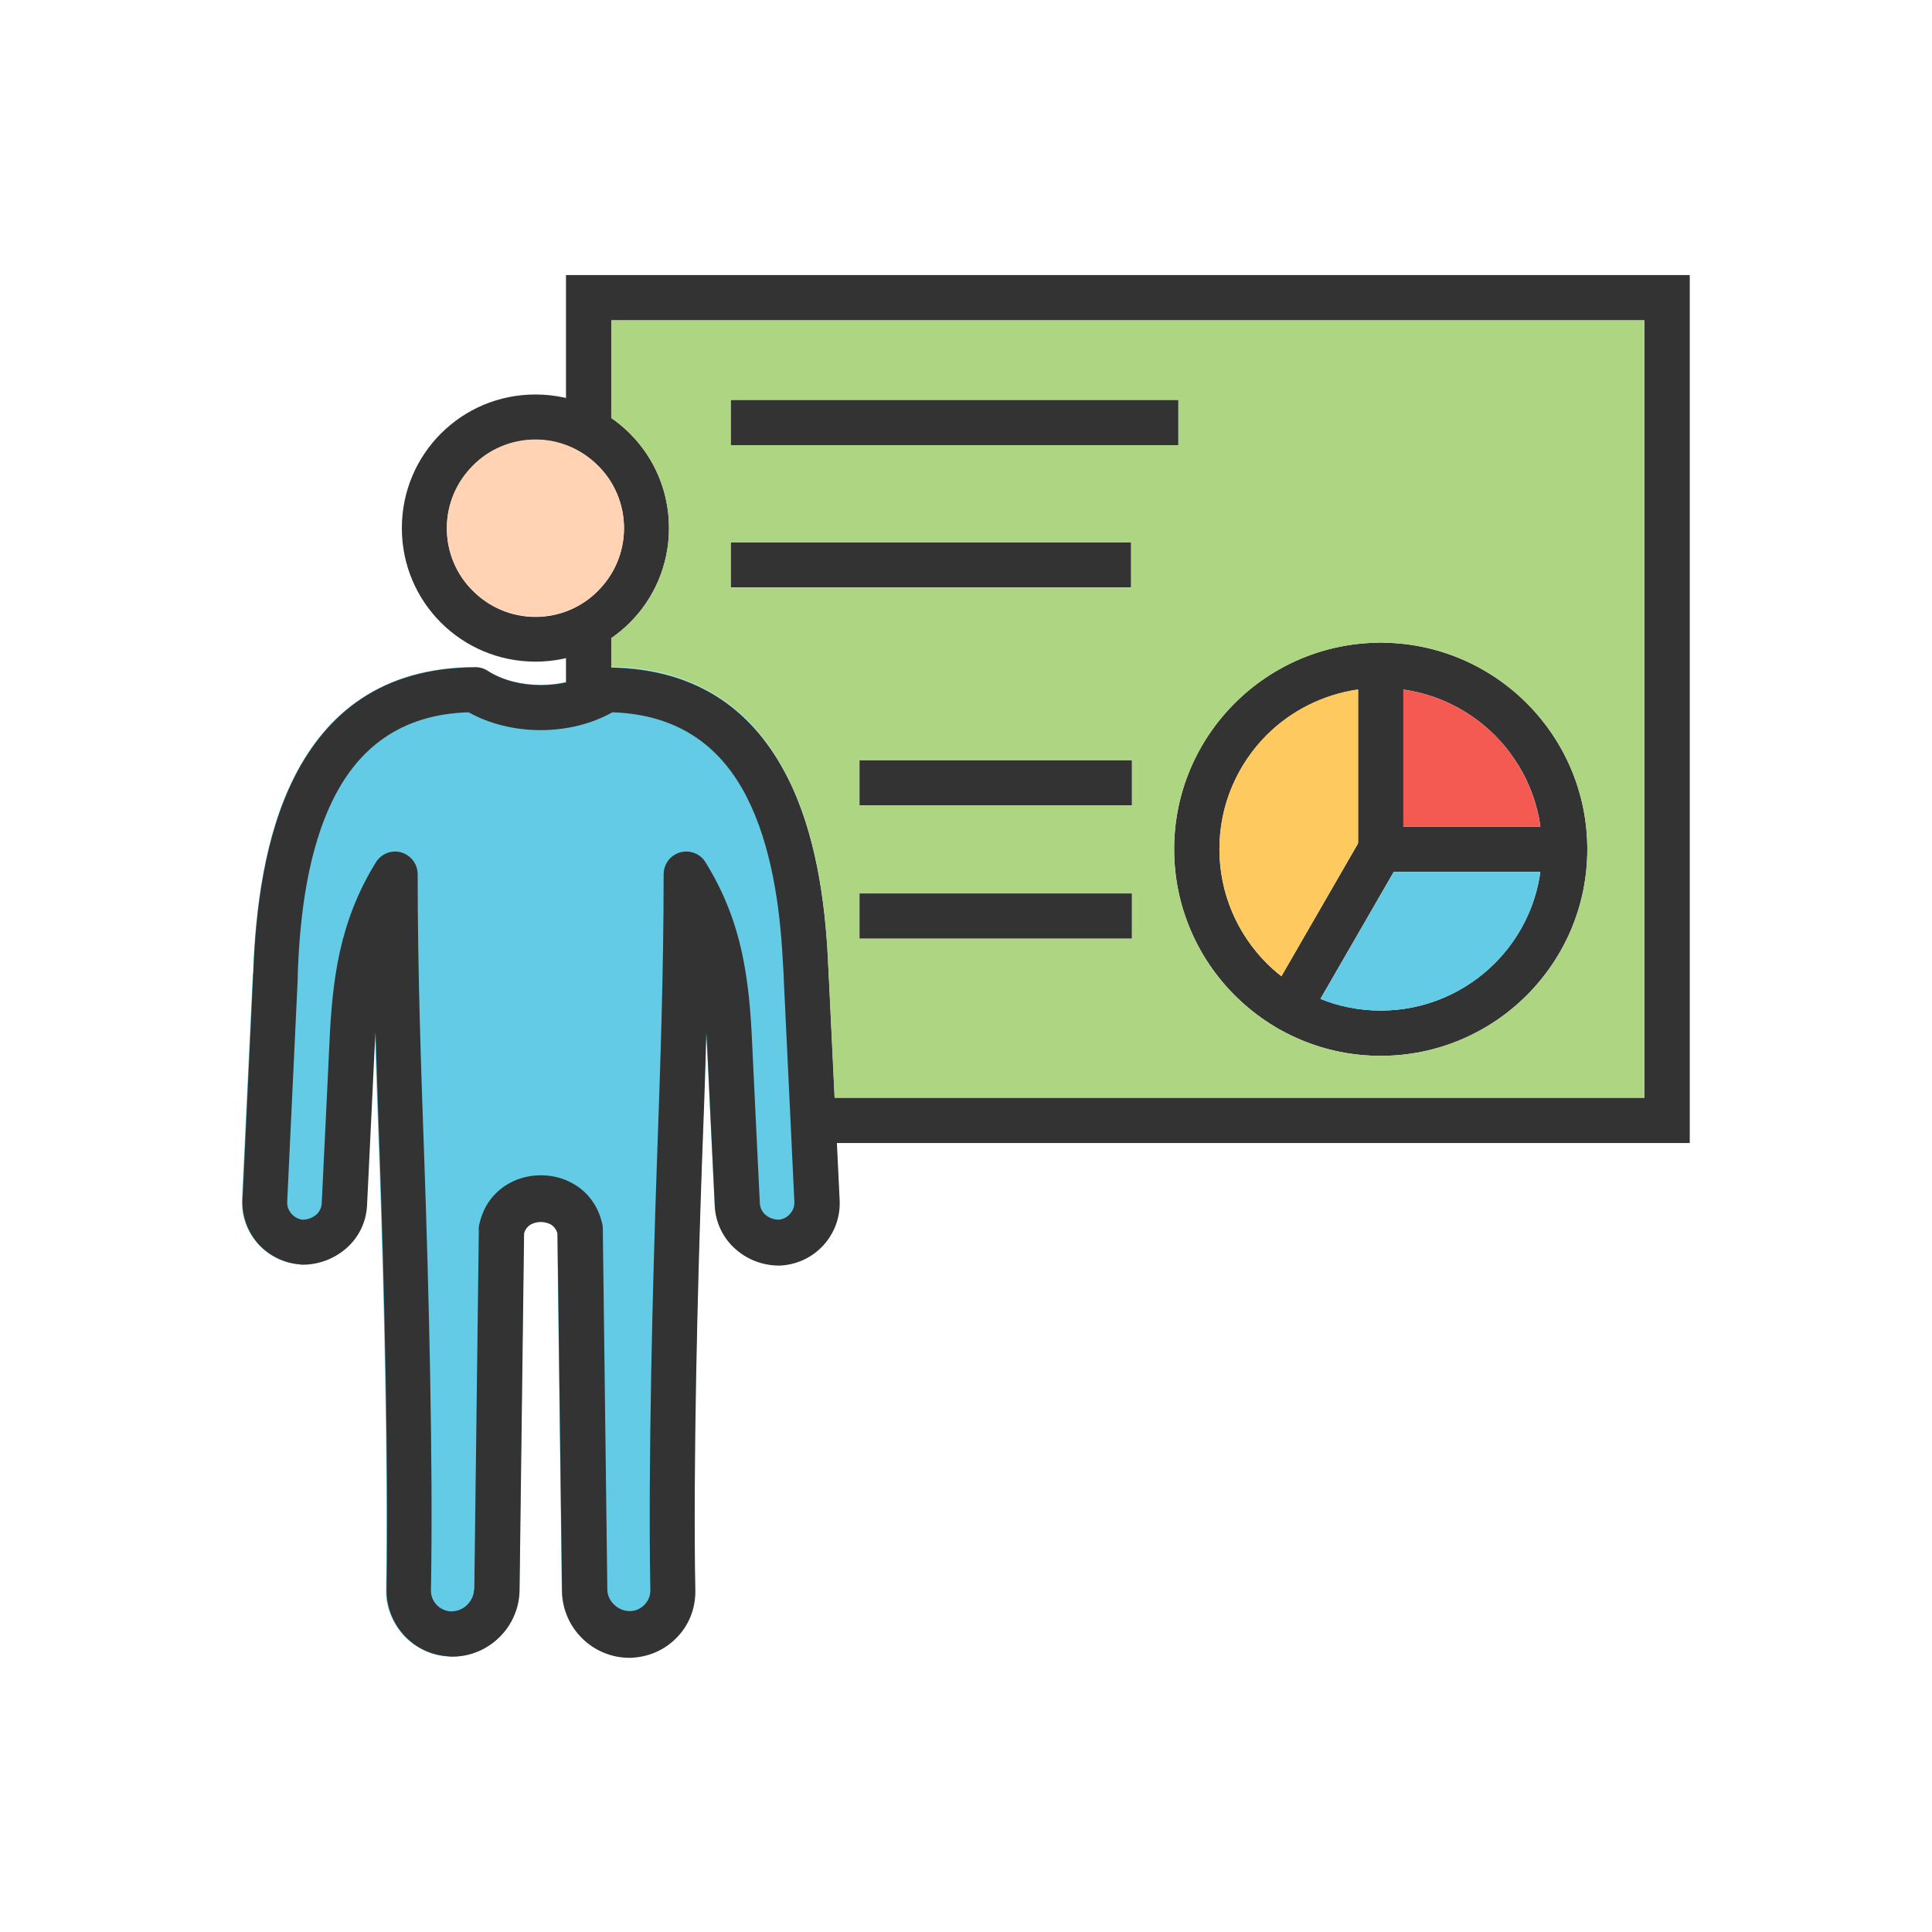 <?xml version="1.0" encoding="UTF-8"?>
<!DOCTYPE svg PUBLIC "-//W3C//DTD SVG 1.1//EN" "http://www.w3.org/Graphics/SVG/1.1/DTD/svg11.dtd">
<!-- Creator: CorelDRAW -->
<svg xmlns="http://www.w3.org/2000/svg" xml:space="preserve" width="6.827in" height="6.827in" style="shape-rendering:geometricPrecision; text-rendering:geometricPrecision; image-rendering:optimizeQuality; fill-rule:evenodd; clip-rule:evenodd"
viewBox="0 0 6.827 6.827"
 xmlns:xlink="http://www.w3.org/1999/xlink">
 <defs>
  <style type="text/css">
   <![CDATA[
    .fil0 {fill:none}
    .fil3 {fill:#333333}
    .fil1 {fill:#63CBE5}
    .fil7 {fill:#AED581}
    .fil5 {fill:#F45A52}
    .fil6 {fill:#FECA5F}
    .fil4 {fill:#FFD3B3}
    .fil2 {fill:#333333;fill-rule:nonzero}
   ]]>
  </style>
 </defs>
 <rect class="fil0" width="6.827" height="6.827"/>
 <g id="Layer_x0020_1">
  <path class="fil1" d="M1.053 3.46l0 0zm-0.159 -0.02l0 0zm2.032 -0.043c-0.011,-0.215 -0.045,-0.457 -0.144,-0.653 -0.112,-0.22 -0.301,-0.381 -0.622,-0.387l0 0.086 -0.16 0 0 -0.033c-0.029,0.006 -0.059,0.01 -0.089,0.01 -0.067,0 -0.133,-0.016 -0.185,-0.048 -0.013,-0.01 -0.029,-0.015 -0.047,-0.015l0 0c-0.331,0.001 -0.525,0.163 -0.639,0.387 -0.106,0.209 -0.138,0.47 -0.146,0.695l-1.1811e-005 0 -0.001 0.007 -0.038 0.791c-0.003,0.061 0.019,0.117 0.057,0.159 0.036,0.04 0.087,0.067 0.145,0.071 0.004,0.001 0.008,0.001 0.011,0.001 0.119,0 0.221,-0.089 0.227,-0.21l0.015 -0.31 0.015 -0.302c0.004,0.157 0.01,0.315 0.016,0.474 0.015,0.426 0.03,1.055 0.023,1.489 -0,0.002 -0,0.005 -0,0.008l5.11811e-005 0c-0.003,0.062 0.026,0.125 0.067,0.167 0.041,0.042 0.1,0.069 0.163,0.07l0 -5.11811e-005 0.003 7.87402e-005c0.129,0 0.237,-0.105 0.238,-0.235l0.016 -1.265c0.013,-0.042 0.063,-0.049 0.093,-0.032 0.011,0.006 0.021,0.017 0.025,0.032l0.016 1.265c0.002,0.13 0.11,0.235 0.238,0.235l0.001 -3.93701e-006 0 -5.11811e-005c0.001,2.75591e-005 0.002,3.93701e-005 0.003,1.9685e-005l-3.93701e-006 -0c0.127,-0.002 0.229,-0.106 0.229,-0.233l-3.93701e-006 -0.001 -5.11811e-005 0c2.75591e-005,-0.001 3.93701e-005,-0.002 1.9685e-005,-0.004l-0 3.93701e-006c-0.008,-0.436 0.008,-1.068 0.023,-1.496 0.006,-0.159 0.011,-0.317 0.016,-0.474 0.001,0.017 0.002,0.034 0.003,0.051l0.027 0.561c0.006,0.121 0.108,0.21 0.227,0.21l0.004 -8.66142e-005 -1.1811e-005 -0c0.122,-0.006 0.216,-0.109 0.21,-0.231l-0.01 -0.199 -0.08 0 -0.008 -0.16 0.08 0 -0.023 -0.483zm-0.701 2.297l0 0zm0.073 -0.073l0 0zm0.455 -1.311l0 0z"/>
  <path class="fil2" d="M1.892 1.394c0.131,0 0.249,0.053 0.334,0.138 0.086,0.086 0.138,0.204 0.138,0.334 0,0.131 -0.053,0.249 -0.138,0.334 -0.086,0.086 -0.204,0.138 -0.334,0.138 -0.131,0 -0.249,-0.053 -0.334,-0.138 -0.086,-0.086 -0.138,-0.204 -0.138,-0.334 0,-0.131 0.053,-0.249 0.138,-0.334 0.086,-0.086 0.204,-0.138 0.334,-0.138zm0.221 0.252c-0.057,-0.057 -0.135,-0.092 -0.221,-0.092 -0.086,0 -0.165,0.035 -0.221,0.092 -0.057,0.057 -0.092,0.135 -0.092,0.221 0,0.086 0.035,0.165 0.092,0.221 0.057,0.057 0.135,0.092 0.221,0.092 0.086,0 0.165,-0.035 0.221,-0.092 0.057,-0.057 0.092,-0.135 0.092,-0.221 0,-0.086 -0.035,-0.165 -0.092,-0.221z"/>
  <path class="fil2" d="M1.852 4.354l-0.016 1.265c-0.001,0.065 -0.028,0.124 -0.071,0.166 -0.043,0.043 -0.103,0.069 -0.167,0.069l-3.93701e-006 0c-0.001,0 -0.002,-2.75591e-005 -0.003,-7.87402e-005l0 5.11811e-005c-0.003,-2.75591e-005 -0.006,-0 -0.009,-0.001 -0.06,-0.003 -0.114,-0.029 -0.153,-0.069 -0.041,-0.042 -0.067,-0.1 -0.067,-0.163 0,-0.001 2.75591e-005,-0.002 7.87402e-005,-0.003l-5.11811e-005 0c1.9685e-005,-0.003 0,-0.005 0,-0.008 0.007,-0.434 -0.008,-1.063 -0.023,-1.489 -0.006,-0.159 -0.011,-0.317 -0.016,-0.474 -0.001,0.017 -0.002,0.034 -0.003,0.051l-0.012 0.251 -0.015 0.31c-0.003,0.061 -0.03,0.113 -0.071,0.15 -0.041,0.037 -0.097,0.06 -0.156,0.06l-3.93701e-006 0c-0.004,0 -0.008,-0 -0.011,-0.001 -0.058,-0.005 -0.109,-0.032 -0.145,-0.071 -0.038,-0.042 -0.06,-0.098 -0.057,-0.159l0.037 -0.784c0,-0.006 0,-0.006 0,-0.007l-5.51181e-005 -0c0,-0.002 0,-0.004 0.001,-0.006l5.11811e-005 -0.001 -3.14961e-005 -3.93701e-006 4.33071e-005 -0c0.008,-0.225 0.04,-0.486 0.146,-0.695 0.114,-0.224 0.308,-0.386 0.639,-0.387l0 -0c0.018,-3.14961e-005 0.034,0.006 0.047,0.015 0.051,0.032 0.118,0.048 0.185,0.048 0.069,0 0.137,-0.017 0.188,-0.05l-8.66142e-005 -0c0.016,-0.01 0.034,-0.014 0.051,-0.012 0.326,0.003 0.518,0.165 0.631,0.387 0.1,0.196 0.134,0.438 0.144,0.653 0.002,0.038 0.004,0.076 0.006,0.115l0.035 0.727c0.003,0.061 -0.019,0.117 -0.057,0.159 -0.038,0.042 -0.092,0.069 -0.153,0.072l1.1811e-005 0c-0.001,5.90551e-005 -0.003,8.66142e-005 -0.004,8.66142e-005l0 3.93701e-006 -3.93701e-006 0 -0 0 -0 -3.93701e-006c-0.059,-0 -0.114,-0.022 -0.156,-0.06 -0.041,-0.037 -0.068,-0.09 -0.071,-0.15l-0.015 -0.31 -0.012 -0.251c-0.001,-0.017 -0.002,-0.034 -0.003,-0.051 -0.004,0.157 -0.01,0.315 -0.016,0.474 -0.015,0.428 -0.031,1.06 -0.023,1.496l0 -3.93701e-006c1.9685e-005,0.001 7.87402e-006,0.002 -1.9685e-005,0.004l5.11811e-005 0 -3.93701e-006 0.001 7.87402e-006 0c0,0.063 -0.025,0.121 -0.067,0.163 -0.041,0.042 -0.098,0.068 -0.162,0.07l3.93701e-006 0c-0.001,1.9685e-005 -0.002,7.87402e-006 -0.003,-1.9685e-005l0 5.11811e-005 -0.001 -3.93701e-006 0 7.87402e-006 -3.93701e-006 0c-0.064,0 -0.124,-0.026 -0.167,-0.069 -0.043,-0.042 -0.07,-0.101 -0.071,-0.166l-0.016 -1.265c-0.005,-0.015 -0.014,-0.026 -0.025,-0.032 -0.01,-0.005 -0.022,-0.008 -0.034,-0.008 -0.012,0 -0.024,0.003 -0.034,0.008 -0.011,0.006 -0.021,0.017 -0.025,0.032zm-0.176 1.263l0.016 -1.269c-0.001,-0.008 -5.90551e-005,-0.015 0.002,-0.023l7.08661e-005 1.5748e-005c0.015,-0.068 0.055,-0.116 0.106,-0.144 0.034,-0.019 0.073,-0.028 0.111,-0.028 0.038,0 0.077,0.009 0.111,0.028 0.05,0.027 0.089,0.074 0.105,0.139 0.002,0.007 0.003,0.013 0.003,0.02l-0.08 0.001 0.08 -0.001 0.016 1.276c0,0.021 0.009,0.04 0.024,0.054 0.014,0.014 0.034,0.023 0.055,0.023l3.93701e-006 0 0 3.14961e-005 0.001 -4.33071e-005 3.93701e-006 0 0 -3.93701e-006 0 -3.93701e-006c0.02,-0 0.038,-0.009 0.051,-0.022 0.013,-0.013 0.021,-0.031 0.021,-0.051l3.14961e-005 0 -4.33071e-005 -0.001 0 -3.93701e-006 -3.93701e-006 -0 -3.93701e-006 0c-0.008,-0.442 0.008,-1.075 0.023,-1.504 0.012,-0.34 0.024,-0.678 0.024,-1.025 -0,-0.027 0.013,-0.054 0.038,-0.069 0.037,-0.023 0.087,-0.012 0.11,0.026l-6.29921e-005 0c0.065,0.105 0.104,0.208 0.128,0.316 0.023,0.105 0.032,0.212 0.037,0.328l0.012 0.251 0.015 0.31c0.001,0.016 0.008,0.03 0.019,0.04 0.012,0.011 0.03,0.018 0.049,0.018l3.93701e-006 0 0 1.5748e-005c0.015,-0.002 0.029,-0.009 0.038,-0.02 0.011,-0.012 0.017,-0.027 0.016,-0.044l-0.034 -0.714c-0.008,-0.161 0.001,-0.005 -0.007,-0.139 -0.01,-0.193 -0.041,-0.407 -0.127,-0.576 -0.086,-0.169 -0.231,-0.292 -0.475,-0.3 -0.075,0.042 -0.164,0.063 -0.254,0.063 -0.089,0 -0.179,-0.021 -0.254,-0.063 -0.244,0.007 -0.389,0.131 -0.475,0.3 -0.094,0.184 -0.122,0.422 -0.129,0.628 0,0.004 6.29921e-005,0.009 -0,0.013l-6.29921e-005 -7.87402e-006 -0 0.002 -4.33071e-005 -3.93701e-006 -1.1811e-005 0 -2.3622e-005 -3.93701e-006c-0,0.003 -0,-0.001 -0,0.002l-0.037 0.784c-0.001,0.017 0.005,0.032 0.016,0.044 0.01,0.011 0.023,0.018 0.038,0.02l0 0 3.93701e-006 0c0.019,0 0.036,-0.007 0.049,-0.018 0.011,-0.01 0.018,-0.024 0.019,-0.04l0.015 -0.31 0.012 -0.251c0.005,-0.116 0.014,-0.223 0.037,-0.328 0.024,-0.107 0.062,-0.209 0.125,-0.312 0.014,-0.025 0.04,-0.042 0.07,-0.042 0.044,0 0.08,0.036 0.08,0.08 0,0.348 0.012,0.686 0.024,1.027 0.015,0.427 0.031,1.058 0.023,1.497 0,0.002 0,0.004 0,0.006l-4.72441e-005 0 2.75591e-005 0.002c0,0.02 0.008,0.038 0.021,0.051 0.012,0.012 0.028,0.02 0.046,0.022 0.001,-5.90551e-005 0.003,-8.26772e-005 0.004,-7.08661e-005l0 4.72441e-005 0.002 -2.75591e-005 3.93701e-006 0c0.021,0 0.041,-0.009 0.055,-0.023 0.014,-0.014 0.024,-0.033 0.024,-0.054z"/>
  <path class="fil2" d="M2 1.484l0 -0.432 0 -0.08 0.08 0 3.811 0 0.08 0 0 0.08 0 2.907 0 0.08 -0.08 0 -3.014 0 -0.008 -0.16 2.942 0 0 -2.747 -3.651 0 0 0.41c-0.05,-0.028 -0.104,-0.047 -0.16,-0.059z"/>
  <polygon class="fil2" points="2.582,1.413 4.164,1.413 4.164,1.573 2.582,1.573 "/>
  <polygon class="fil2" points="2.582,1.916 3.997,1.916 3.997,2.076 2.582,2.076 "/>
  <path class="fil2" d="M4.959 2.921l0.57 0c0.044,0 0.08,0.036 0.08,0.08 0,0.202 -0.082,0.384 -0.214,0.516 -0.132,0.132 -0.315,0.214 -0.516,0.214 -0.202,0 -0.384,-0.082 -0.516,-0.214 -0.132,-0.132 -0.214,-0.315 -0.214,-0.516 0,-0.202 0.082,-0.384 0.214,-0.516 0.132,-0.132 0.315,-0.214 0.516,-0.214 0.044,0 0.08,0.036 0.08,0.08l0 0.57zm0.484 0.16l-0.564 0c-0.044,0 -0.08,-0.036 -0.08,-0.08l0 -0.564c-0.125,0.018 -0.238,0.076 -0.323,0.161 -0.103,0.103 -0.167,0.246 -0.167,0.403 0,0.157 0.064,0.3 0.167,0.403 0.103,0.103 0.246,0.167 0.403,0.167 0.157,0 0.3,-0.064 0.403,-0.167 0.085,-0.085 0.144,-0.198 0.161,-0.323z"/>
  <path class="fil2" d="M4.879 2.271c-0.044,0 -0.08,0.036 -0.08,0.08 0,0.044 0.036,0.08 0.08,0.08 0.157,0 0.3,0.064 0.403,0.167 0.103,0.103 0.167,0.246 0.167,0.403 0,0.044 0.036,0.08 0.08,0.08 0.044,0 0.08,-0.036 0.08,-0.08 0,-0.202 -0.082,-0.384 -0.214,-0.516 -0.132,-0.132 -0.315,-0.214 -0.516,-0.214z"/>
  <path class="fil2" d="M4.948 3.041c0.022,-0.038 0.009,-0.087 -0.029,-0.109 -0.038,-0.022 -0.087,-0.009 -0.109,0.029l-0.325 0.563c-0.022,0.038 -0.009,0.087 0.029,0.109 0.038,0.022 0.087,0.009 0.109,-0.029l0.325 -0.563z"/>
  <polygon class="fil2" points="4,2.846 3.037,2.846 3.037,2.686 4,2.686 "/>
  <polygon class="fil2" points="4,3.317 3.037,3.317 3.037,3.157 4,3.157 "/>
  <rect class="fil3" x="2" y="2.223" width="0.16" height="0.221"/>
  <path class="fil4" d="M1.892 2.179c0.086,0 0.165,-0.035 0.221,-0.092 0.057,-0.057 0.092,-0.135 0.092,-0.221 0,-0.086 -0.035,-0.165 -0.092,-0.221 -0.057,-0.057 -0.135,-0.092 -0.221,-0.092 -0.086,0 -0.165,0.035 -0.221,0.092 -0.057,0.057 -0.092,0.135 -0.092,0.221 0,0.086 0.035,0.165 0.092,0.221 0.057,0.057 0.135,0.092 0.221,0.092z"/>
  <path class="fil5" d="M4.959 2.437l0 0.484 0.484 0c-0.018,-0.125 -0.076,-0.238 -0.161,-0.323 -0.085,-0.085 -0.198,-0.144 -0.323,-0.161z"/>
  <path class="fil1" d="M5.444 3.081l-0.519 0 -0.259 0.449c0.066,0.027 0.138,0.041 0.213,0.041 0.157,0 0.3,-0.064 0.403,-0.167 0.085,-0.085 0.144,-0.198 0.161,-0.323z"/>
  <path class="fil6" d="M4.528 3.45l0.271 -0.47 0 -0.544c-0.125,0.018 -0.238,0.076 -0.323,0.161 -0.103,0.103 -0.167,0.246 -0.167,0.403 0,0.157 0.064,0.3 0.167,0.403 0.016,0.016 0.034,0.032 0.052,0.046z"/>
  <path class="fil7" d="M4.363 2.485c0.132,-0.132 0.315,-0.214 0.516,-0.214 0.202,0 0.384,0.082 0.516,0.214 0.132,0.132 0.214,0.315 0.214,0.516 0,0.202 -0.082,0.384 -0.214,0.516 -0.132,0.132 -0.315,0.214 -0.516,0.214 -0.202,0 -0.384,-0.082 -0.516,-0.214 -0.132,-0.132 -0.214,-0.315 -0.214,-0.516 0,-0.202 0.082,-0.384 0.214,-0.516zm-0.199 -0.912l-1.582 0 0 -0.16 1.582 0 0 0.16zm-2.004 -0.44l0 0.344c0.024,0.016 0.046,0.035 0.066,0.055 0.086,0.086 0.138,0.204 0.138,0.334 0,0.131 -0.053,0.249 -0.138,0.334 -0.02,0.02 -0.043,0.039 -0.066,0.055l0 0.101c0.321,0.006 0.51,0.167 0.622,0.387 0.1,0.196 0.134,0.438 0.144,0.653l0.023 0.483 2.862 0 0 -2.747 -3.651 0zm1.84 1.553l0 0.16 -0.963 0 0 -0.16 0.963 0zm-0.963 0.471l0.963 0 0 0.16 -0.963 0 0 -0.16zm-0.455 -1.24l1.415 0 0 0.16 -1.415 0 0 -0.16z"/>
 </g>
</svg>

